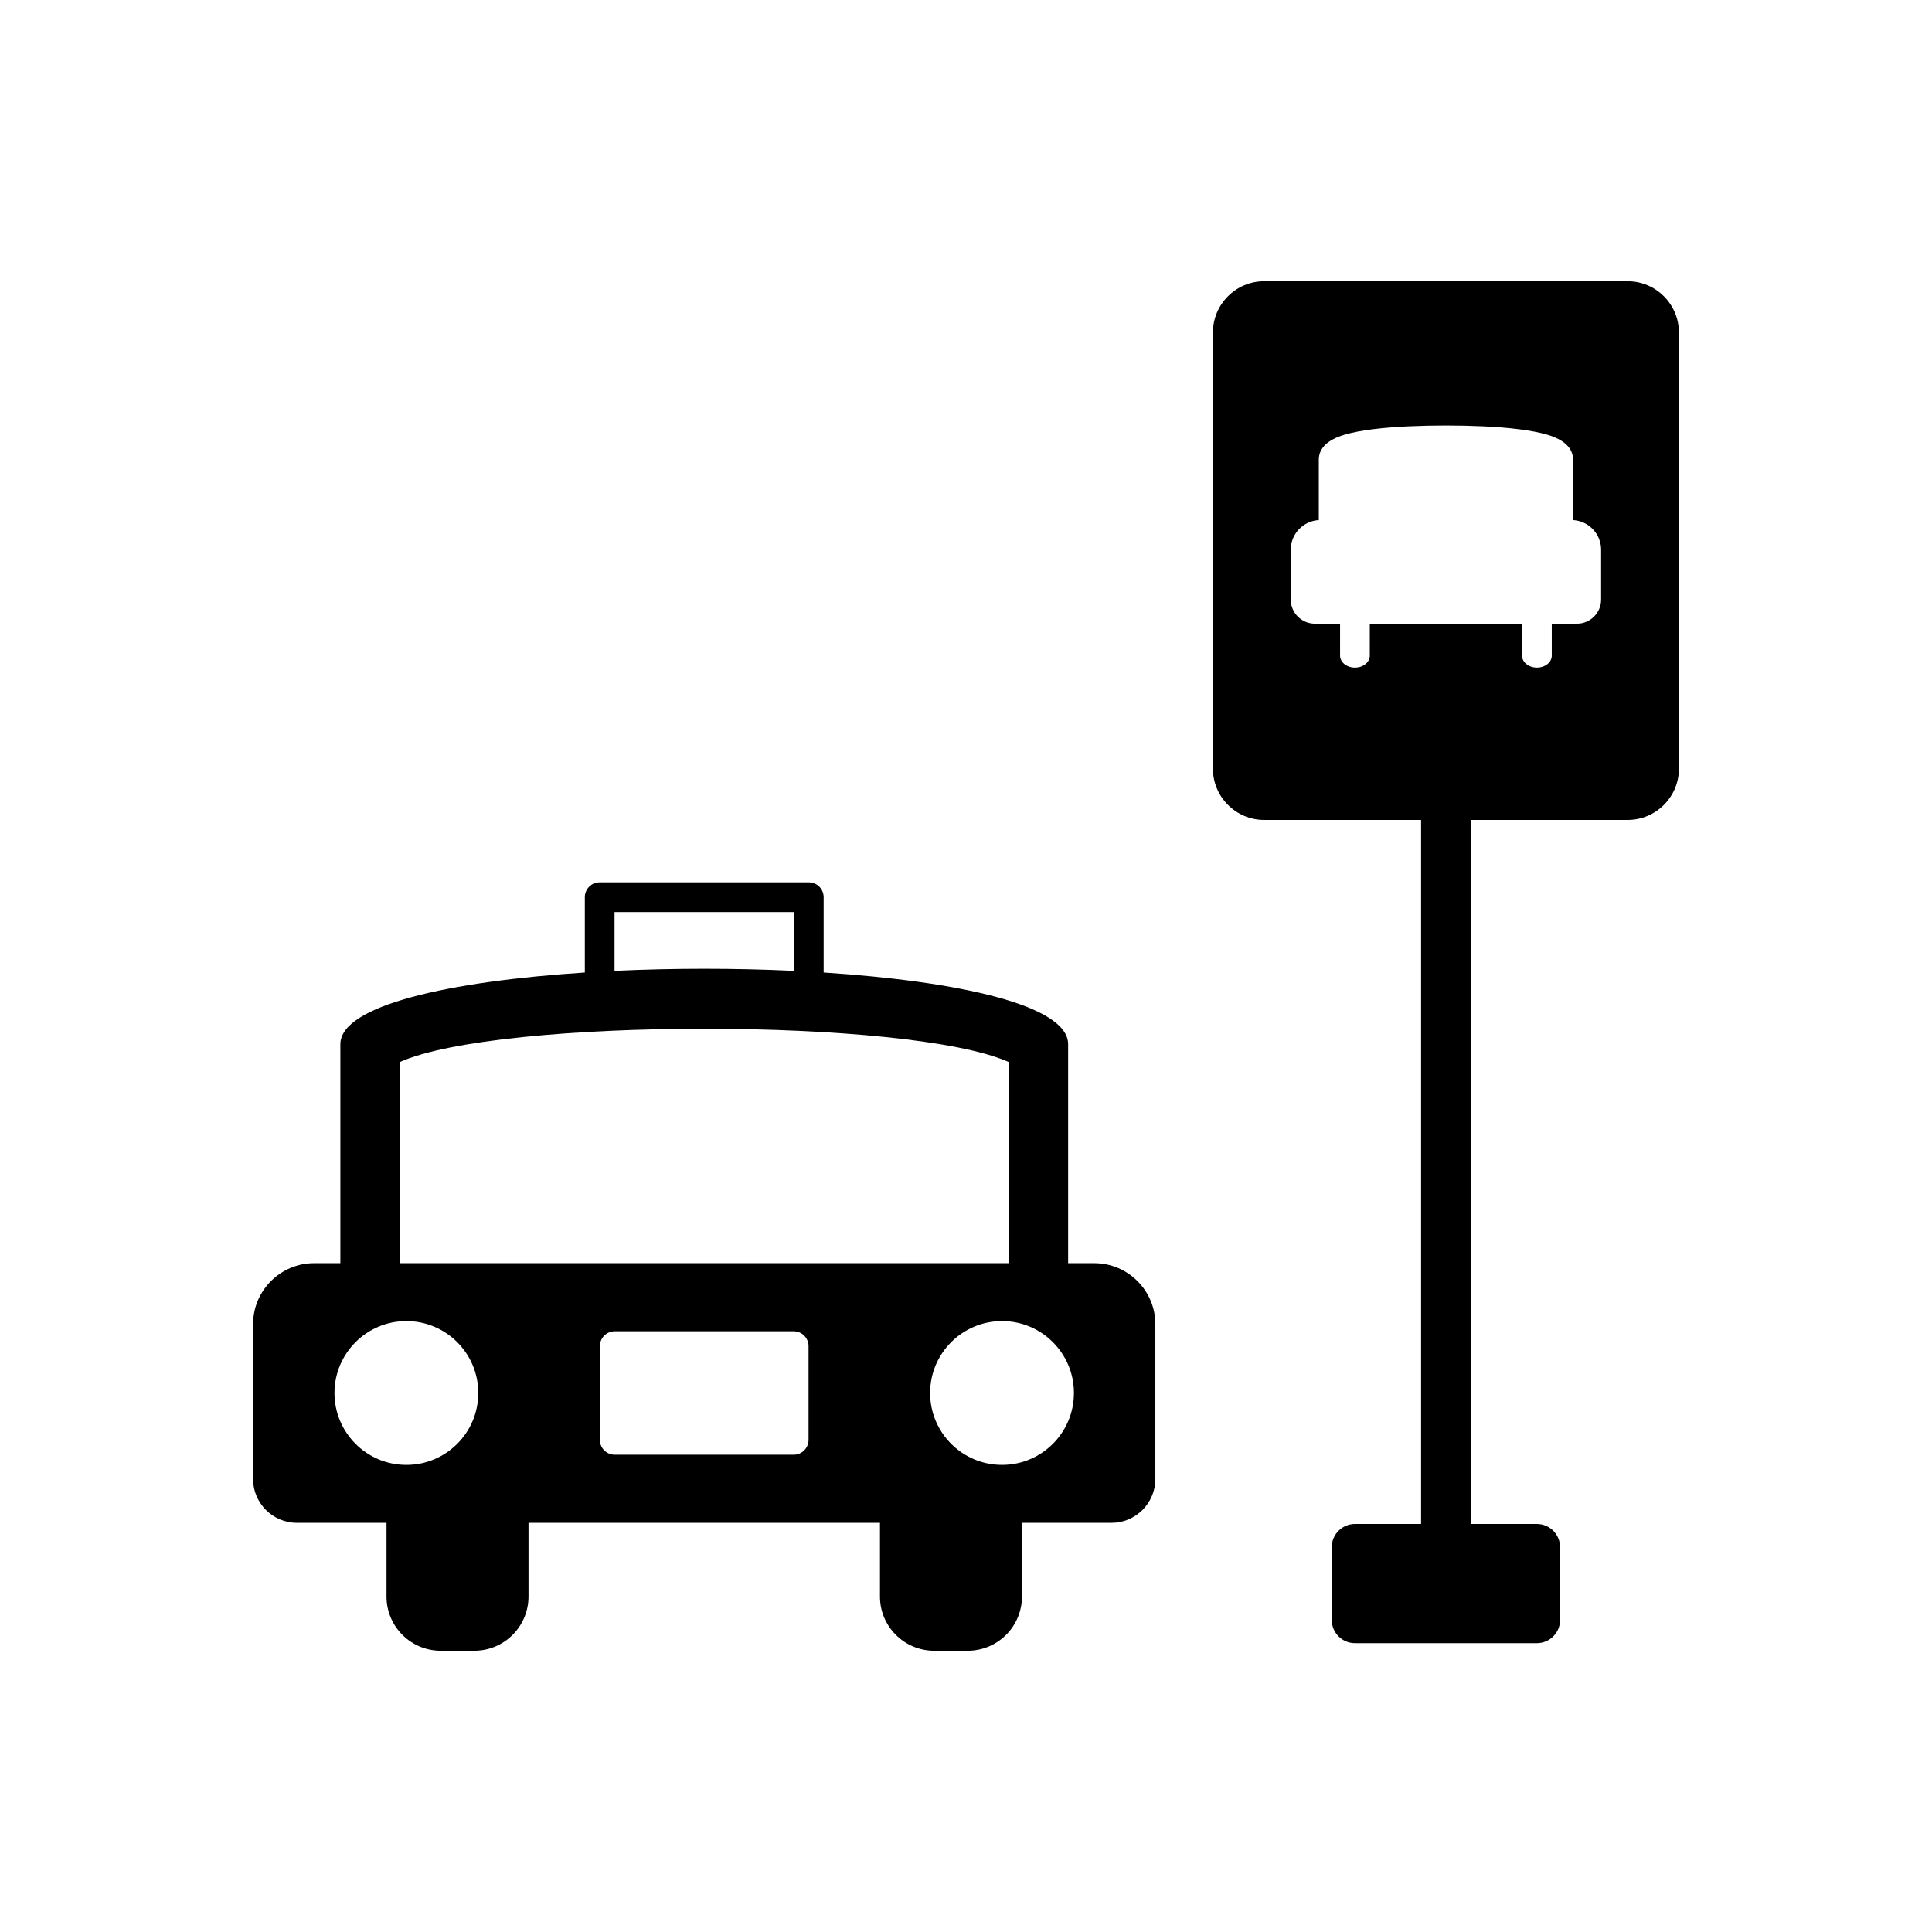 <?xml version="1.0" encoding="UTF-8"?>
<!-- Uploaded to: ICON Repo, www.svgrepo.com, Generator: ICON Repo Mixer Tools -->
<svg fill="#000000" width="800px" height="800px" version="1.1" viewBox="144 144 512 512" xmlns="http://www.w3.org/2000/svg">
 <g>
  <path d="m533.77 357.36v197.16h-13.168v-197.16z"/>
  <path d="m503.08 547.87h48.207c3.398 0 6.152 2.758 6.152 6.152v19.281c0 3.398-2.758 6.152-6.152 6.152h-48.207c-3.398 0-6.152-2.758-6.152-6.152v-19.281c0-3.398 2.758-6.152 6.152-6.152z" fill-rule="evenodd"/>
  <path d="m560.87 281.82c4.137 0.227 7.438 3.668 7.438 7.859v13.195c0 3.531-2.875 6.406-6.406 6.406h-6.668v8.477c0 1.75-1.762 3.164-3.938 3.164-2.172 0-3.938-1.418-3.938-3.164v-8.477h-40.352v8.477c0 1.75-1.762 3.164-3.938 3.164-2.172 0-3.938-1.418-3.938-3.164v-8.477h-6.668c-3.531 0-6.406-2.875-6.406-6.406v-13.195c0-4.184 3.309-7.633 7.438-7.859v-16.004c0-3.195 2.535-5.336 6.801-6.613 3.996-1.195 10.242-1.926 17.164-2.231 6.391-0.285 13.055-0.285 19.445 0 6.926 0.309 13.168 1.035 17.164 2.231 4.266 1.277 6.801 3.418 6.801 6.613zm14.488-63.289h-96.352c-7.473 0-13.57 6.098-13.57 13.57v115.62c0 7.473 6.098 13.57 13.57 13.57h96.352c7.473 0 13.57-6.098 13.57-13.57v-115.62c0-7.473-6.098-13.57-13.57-13.57z" fill-rule="evenodd"/>
  <path d="m249.94 425.45v57.238h-15.742v-61.961c0-10.363 29.152-16.695 64.789-19.004v-19.961c0-2.172 1.762-3.938 3.938-3.938h55.414c2.172 0 3.938 1.762 3.938 3.938v19.961c35.633 2.305 64.789 8.637 64.789 19.004v61.961h-15.742v-57.238c-26.328-11.766-135.05-11.766-161.38 0zm56.918-24.164c15.559-0.734 31.988-0.734 47.543 0v-15.586h-47.543z"/>
  <path d="m232.64 513.16c0-5.262 2.133-10.027 5.582-13.473 3.449-3.449 8.211-5.582 13.473-5.582s10.027 2.133 13.473 5.582c3.449 3.449 5.582 8.211 5.582 13.473 0 5.262-2.133 10.027-5.582 13.473-3.449 3.449-8.211 5.582-13.473 5.582s-10.027-2.133-13.473-5.582c-3.449-3.449-5.582-8.211-5.582-13.473zm-5.402-34.406c-8.902 0-16.172 7.269-16.172 16.168v41.027c0 6.398 5.219 11.617 11.617 11.617h215.88c6.398 0 11.617-5.219 11.617-11.617v-41.027c0-8.902-7.269-16.168-16.172-16.168h-206.77zm75.738 21.988c0-2.172 1.762-3.938 3.938-3.938h47.422c2.172 0 3.938 1.762 3.938 3.938v24.84c0 2.172-1.762 3.938-3.938 3.938h-47.422c-2.172 0-3.938-1.762-3.938-3.938zm93.098-1.055c3.449-3.449 8.215-5.582 13.473-5.582 5.262 0 10.027 2.133 13.473 5.582 3.449 3.449 5.582 8.211 5.582 13.473 0 5.262-2.133 10.027-5.582 13.473-3.449 3.449-8.211 5.582-13.473 5.582s-10.027-2.133-13.473-5.582c-3.449-3.449-5.582-8.211-5.582-13.473 0-5.262 2.133-10.027 5.582-13.473z" fill-rule="evenodd"/>
  <path d="m284.06 542.82v24.293c0 3.812-1.516 7.449-4.207 10.141-2.695 2.695-6.328 4.207-10.141 4.207h-8.934c-3.812 0-7.445-1.516-10.141-4.207-2.695-2.695-4.207-6.328-4.207-10.141v-24.293h37.633z" fill-rule="evenodd"/>
  <path d="m414.83 542.82v24.293c0 3.812-1.516 7.449-4.207 10.141-2.695 2.695-6.328 4.207-10.141 4.207h-8.934c-3.812 0-7.445-1.516-10.141-4.207-2.695-2.695-4.207-6.328-4.207-10.141v-24.293h37.633z" fill-rule="evenodd"/>
 </g>
</svg>